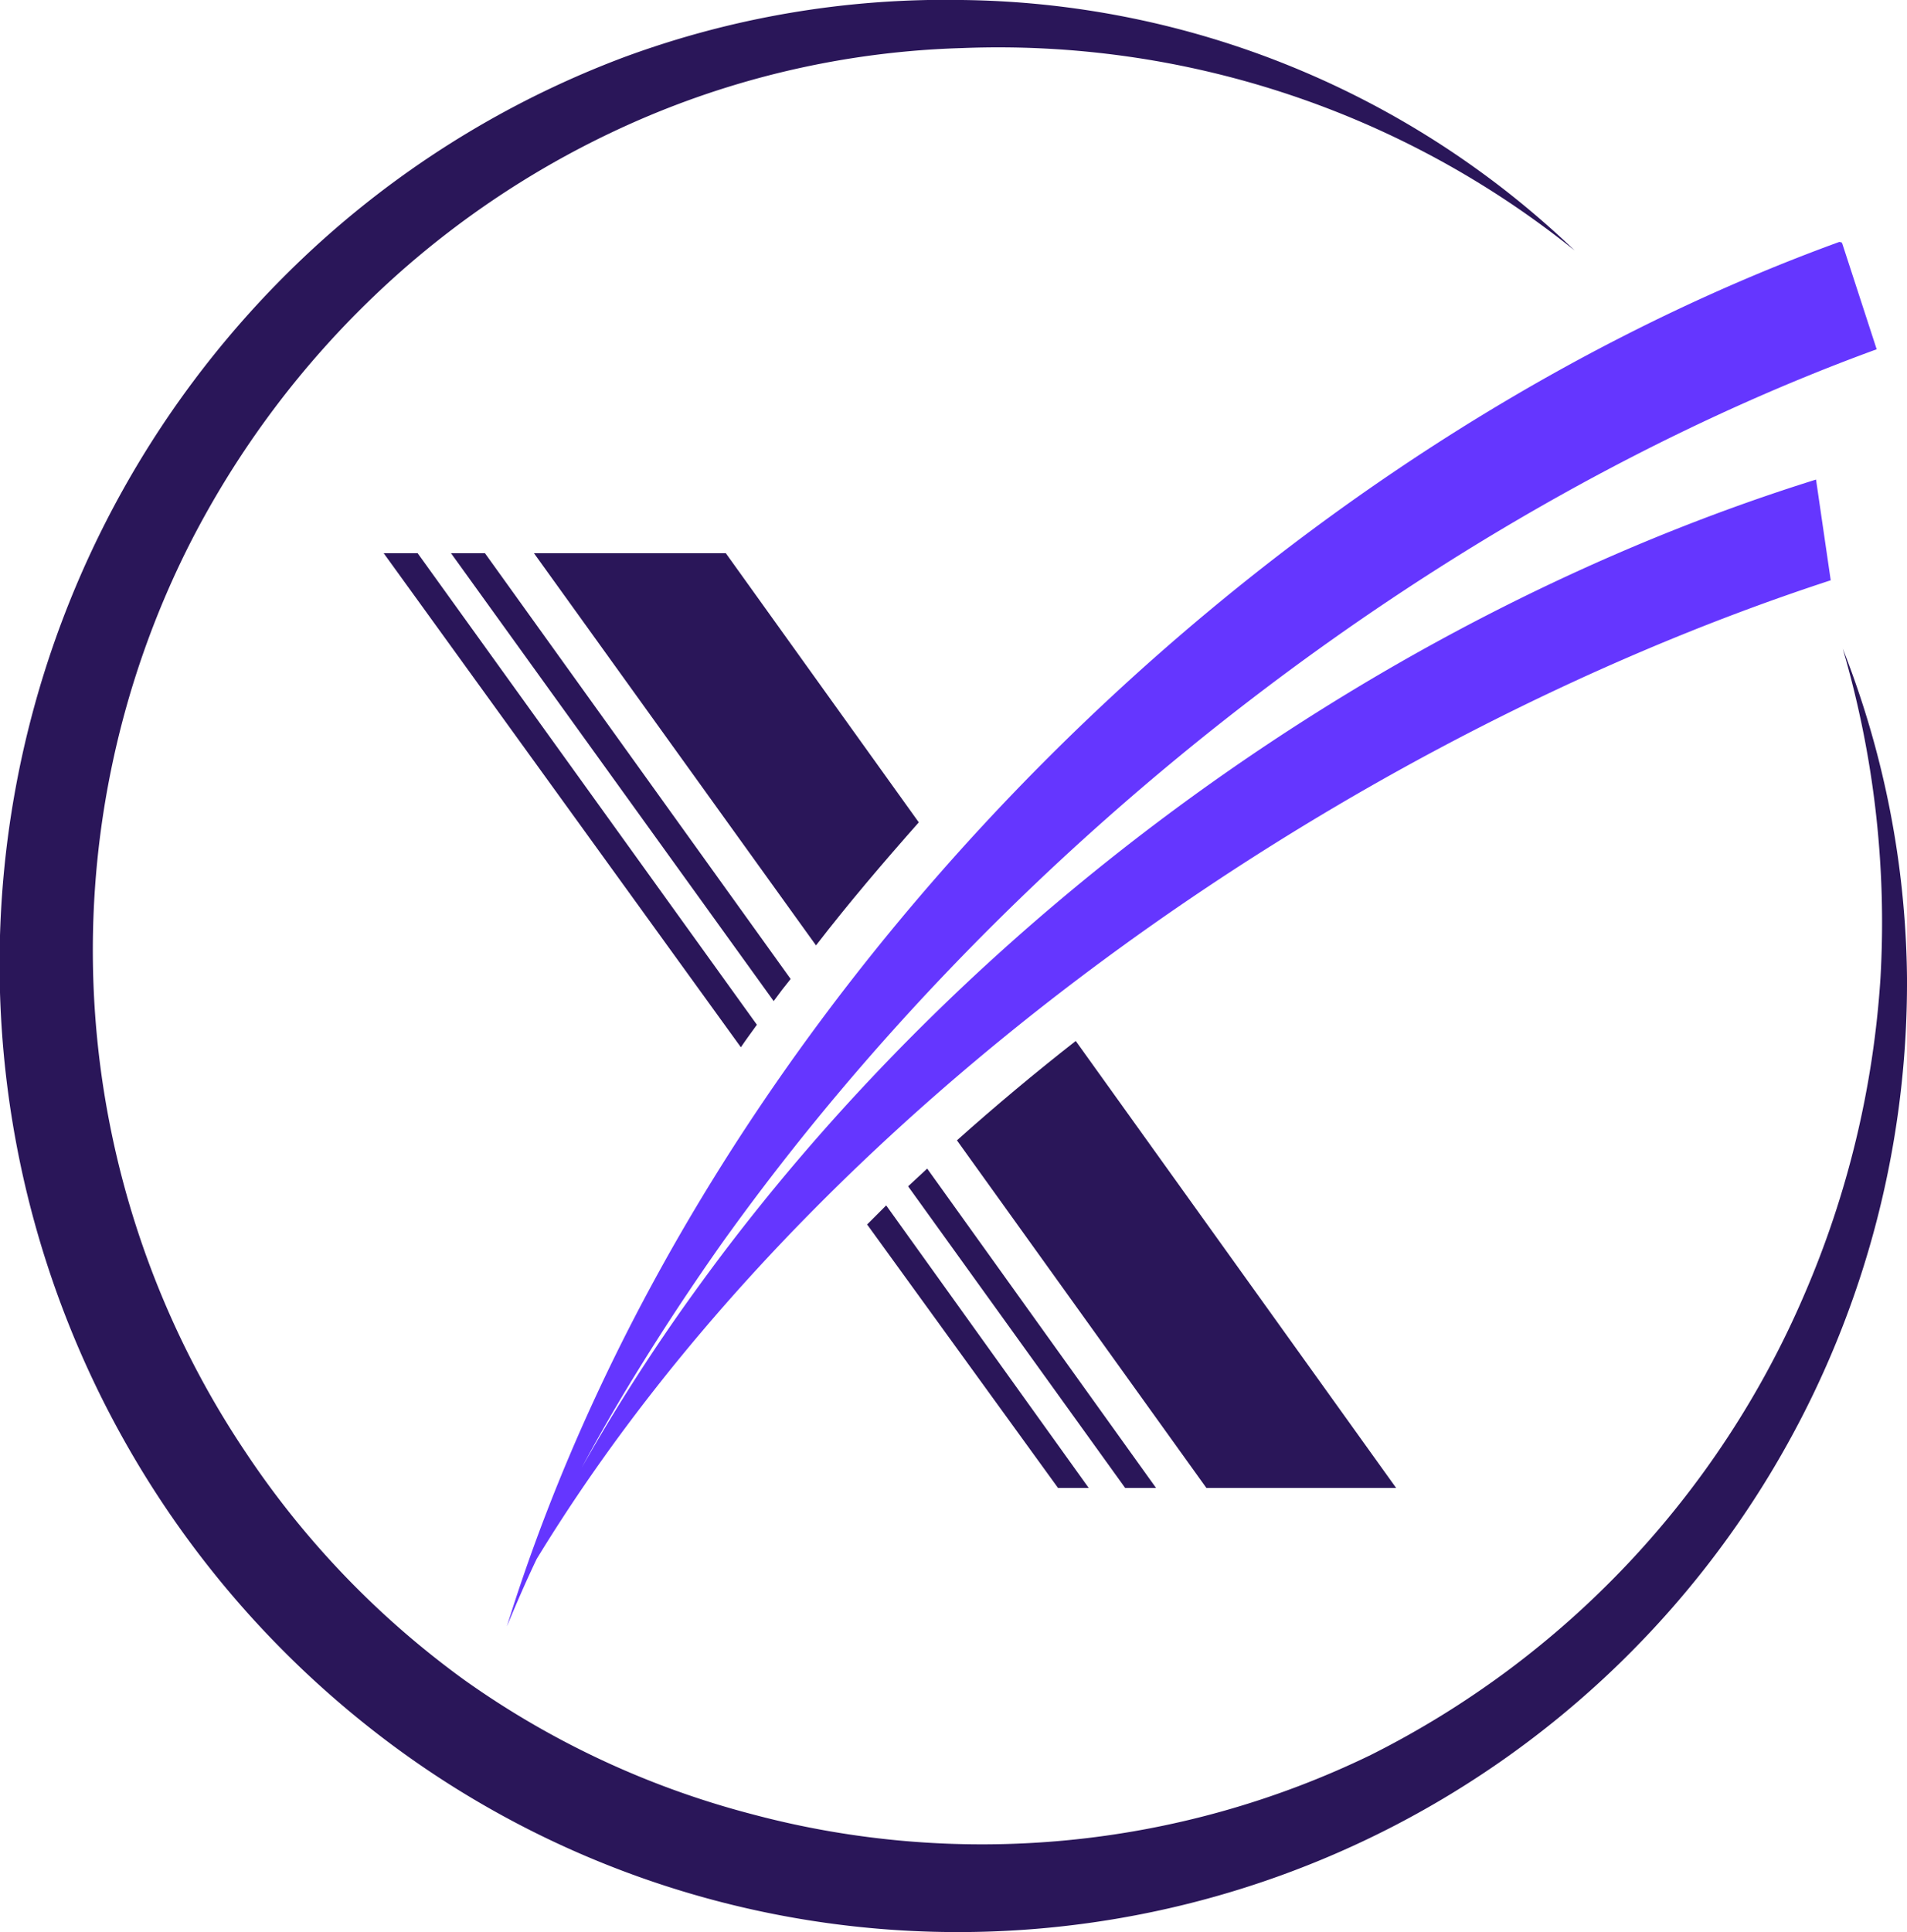 <?xml version="1.0" encoding="UTF-8"?> <svg xmlns="http://www.w3.org/2000/svg" viewBox="0 0 100 101.28"><title>100_circle</title><g><g><path d="M55.48,78h1.61L46.47,63.19l-1,1Z" style="fill: #2a1659"></path><path d="M21.9,29H20.12l18.73,25.9c.27-.4.56-.79.84-1.18Z" style="fill: #2a1659"></path><path d="M25.43,29H23.65L40.57,52.48c.28-.39.58-.78.89-1.16Z" style="fill: #2a1659"></path><path d="M59,78h1.62l-12-16.74-1,.93Z" style="fill: #2a1659"></path><path d="M63.26,78h9.95L56.41,54.57q-3.22,2.52-6.23,5.21Z" style="fill: #2a1659"></path><path d="M38.06,29H28L42.79,49.56c1.72-2.23,3.53-4.35,5.39-6.45Z" style="fill: #2a1659"></path></g><path d="M96.63,34A48.31,48.31,0,0,1,100,51.27,49.77,49.77,0,0,1,21.48,92.14,51,51,0,0,1,17.23,12.3,50,50,0,0,1,32.72,3,48.64,48.64,0,0,1,50.43,0,47.19,47.19,0,0,1,82.57,13.13,48.21,48.21,0,0,0,50.46,2.52,45.91,45.91,0,0,0,34,6.08,47.42,47.42,0,0,0,19.9,15.25a48.37,48.37,0,0,0-10,13.36,47.21,47.21,0,0,0,3,47.55A46.56,46.56,0,0,0,24.38,88.09a46,46,0,0,0,15,7A46.73,46.73,0,0,0,71.88,92,48.26,48.26,0,0,0,94.61,67.88a49.91,49.91,0,0,0,4-16.62A51,51,0,0,0,96.63,34Z" style="fill: #2a1659"></path><g><path d="M30.51,76.93l2.15-3.79C31.91,74.4,31.19,75.66,30.51,76.93Z" style="fill: none"></path><path d="M96.58,12.75l0-.06h-.13S96.5,12.7,96.58,12.75Z" style="fill: #9eb3e5"></path><path d="M36.43,67.71a98.89,98.89,0,0,0-5.92,9.22c.68-1.27,1.4-2.53,2.15-3.79h0q2.4-4,5.17-7.93h0c15.55-21.78,38.48-38.84,60.58-46.9L96.6,12.75c-.08-.05-.14-.08-.17-.06C65.34,24,36.61,52.93,26.58,85.26c.49-1.18,1-2.36,1.56-3.53C42.52,58.13,70.19,38.85,96,30.42l-.77-5.28C72.5,32.24,50.68,47.92,36.43,67.71Z" style="fill: #6536ff"></path></g></g></svg> 